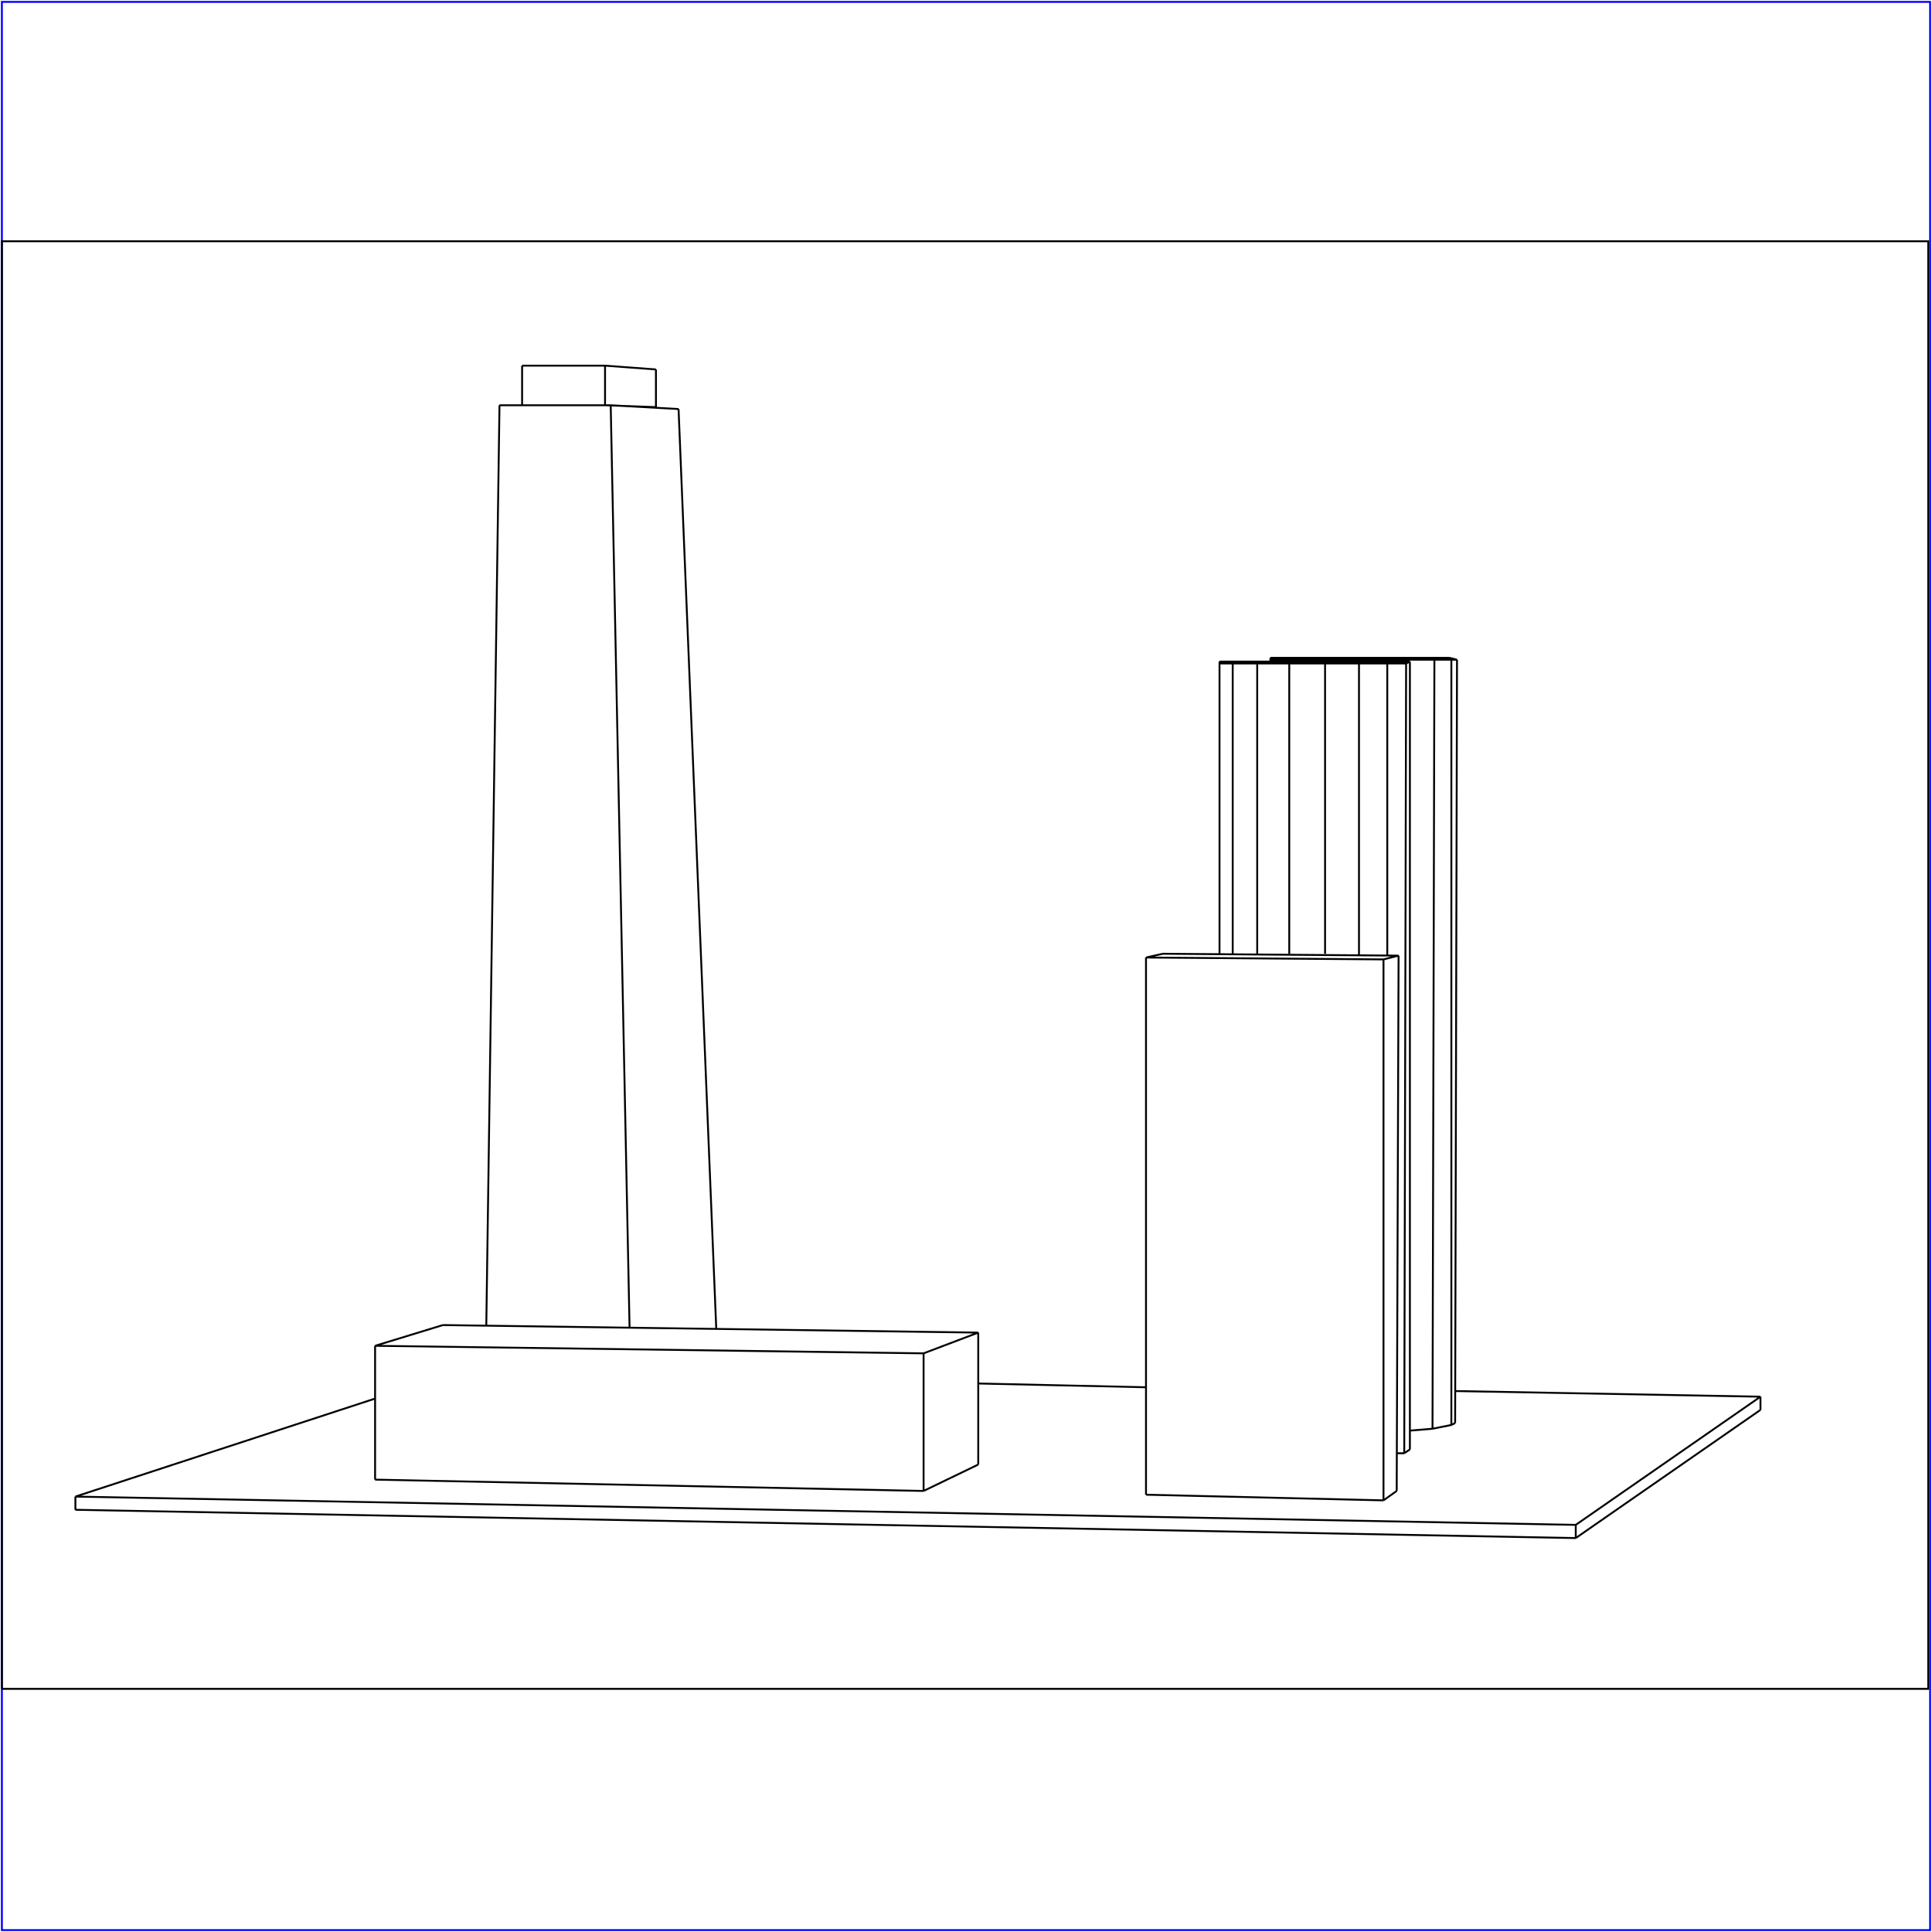 <?xml version="1.0" standalone="no"?>
<!DOCTYPE svg PUBLIC "-//W3C//DTD SVG 20010904//EN"
  "http://www.w3.org/TR/2001/REC-SVG-20010904/DTD/svg10.dtd">
<svg viewBox="0 0 1025 1025" xmlns="http://www.w3.org/2000/svg">
  <title>a SAILDART plot file</title>
  <desc>SAIL III display plot file</desc>
  <rect x="1" y="1" width="1023" height="1023" fill="none" stroke="blue" />
  <path fill="none" stroke="black" stroke-width="1" 
 d="
M 1 896 L 1023 896 L 1023 128 L 1 128 L 1 896
M 277 215 L 285 215
M 344 216 L 348 216
M 348 216 L 321 215
M 277 194 L 277 215
M 348 216 L 348 196
M 321 194 L 277 194
M 348 196 L 321 194
M 321 194 L 321 215
M 321 215 L 277 215
M 324 215 L 334 704
M 265 215 L 258 703
M 324 215 L 360 217
M 380 705 L 360 217
M 324 215 L 265 215
M 675 350 L 675 351
M 674 349 L 674 351
M 682 350 L 682 351
M 694 350 L 694 351
M 711 350 L 711 351
M 729 350 L 729 351
M 682 350 L 694 350
M 675 350 L 682 350
M 674 349 L 675 350
M 681 349 L 674 349
M 709 349 L 693 349
M 693 349 L 681 349
M 727 349 L 709 349
M 747 351 L 747 350
M 729 350 L 747 350
M 772 755 L 773 350
M 748 759 L 760 758
M 760 758 L 770 756
M 761 350 L 760 758
M 770 756 L 772 755
M 770 350 L 770 756
M 744 349 L 727 349
M 759 349 L 744 349
M 769 349 L 759 349
M 773 350 L 769 349
M 770 350 L 773 350
M 761 350 L 770 350
M 747 350 L 761 350
M 711 350 L 729 350
M 694 350 L 711 350
M 736 352 L 736 507
M 647 351 L 647 506
M 647 352 L 647 506
M 654 352 L 654 506
M 667 352 L 667 506
M 684 352 L 684 506
M 703 352 L 703 506
M 721 352 L 721 507
M 748 351 L 748 769
M 744 351 L 748 351
M 744 351 L 734 351
M 647 352 L 654 352
M 647 351 L 647 352
M 653 351 L 647 351
M 666 351 L 653 351
M 682 351 L 666 351
M 745 771 L 746 352
M 701 351 L 682 351
M 741 771 L 745 771
M 745 771 L 748 769
M 719 351 L 701 351
M 734 351 L 719 351
M 746 352 L 748 351
M 736 352 L 746 352
M 721 352 L 736 352
M 703 352 L 721 352
M 684 352 L 703 352
M 667 352 L 684 352
M 654 352 L 667 352
M 235 703 L 519 707
M 199 785 L 199 714
M 519 777 L 519 707
M 490 718 L 519 707
M 490 791 L 519 777
M 235 703 L 199 714
M 490 718 L 490 791
M 199 714 L 490 718
M 199 785 L 490 791
M 608 793 L 608 508
M 742 507 L 741 791
M 742 507 L 617 506
M 617 506 L 608 508
M 734 796 L 734 509
M 608 508 L 734 509
M 608 793 L 734 796
M 734 796 L 741 791
M 734 509 L 742 507
M 608 736 L 519 734
M 934 741 L 772 738
M 199 742 L 40 794
M 40 794 L 836 809
M 836 809 L 934 741
M 40 801 L 836 816
M 836 816 L 934 748
M 836 809 L 836 816
M 934 748 L 934 741
M 40 794 L 40 801
" />
</svg>
